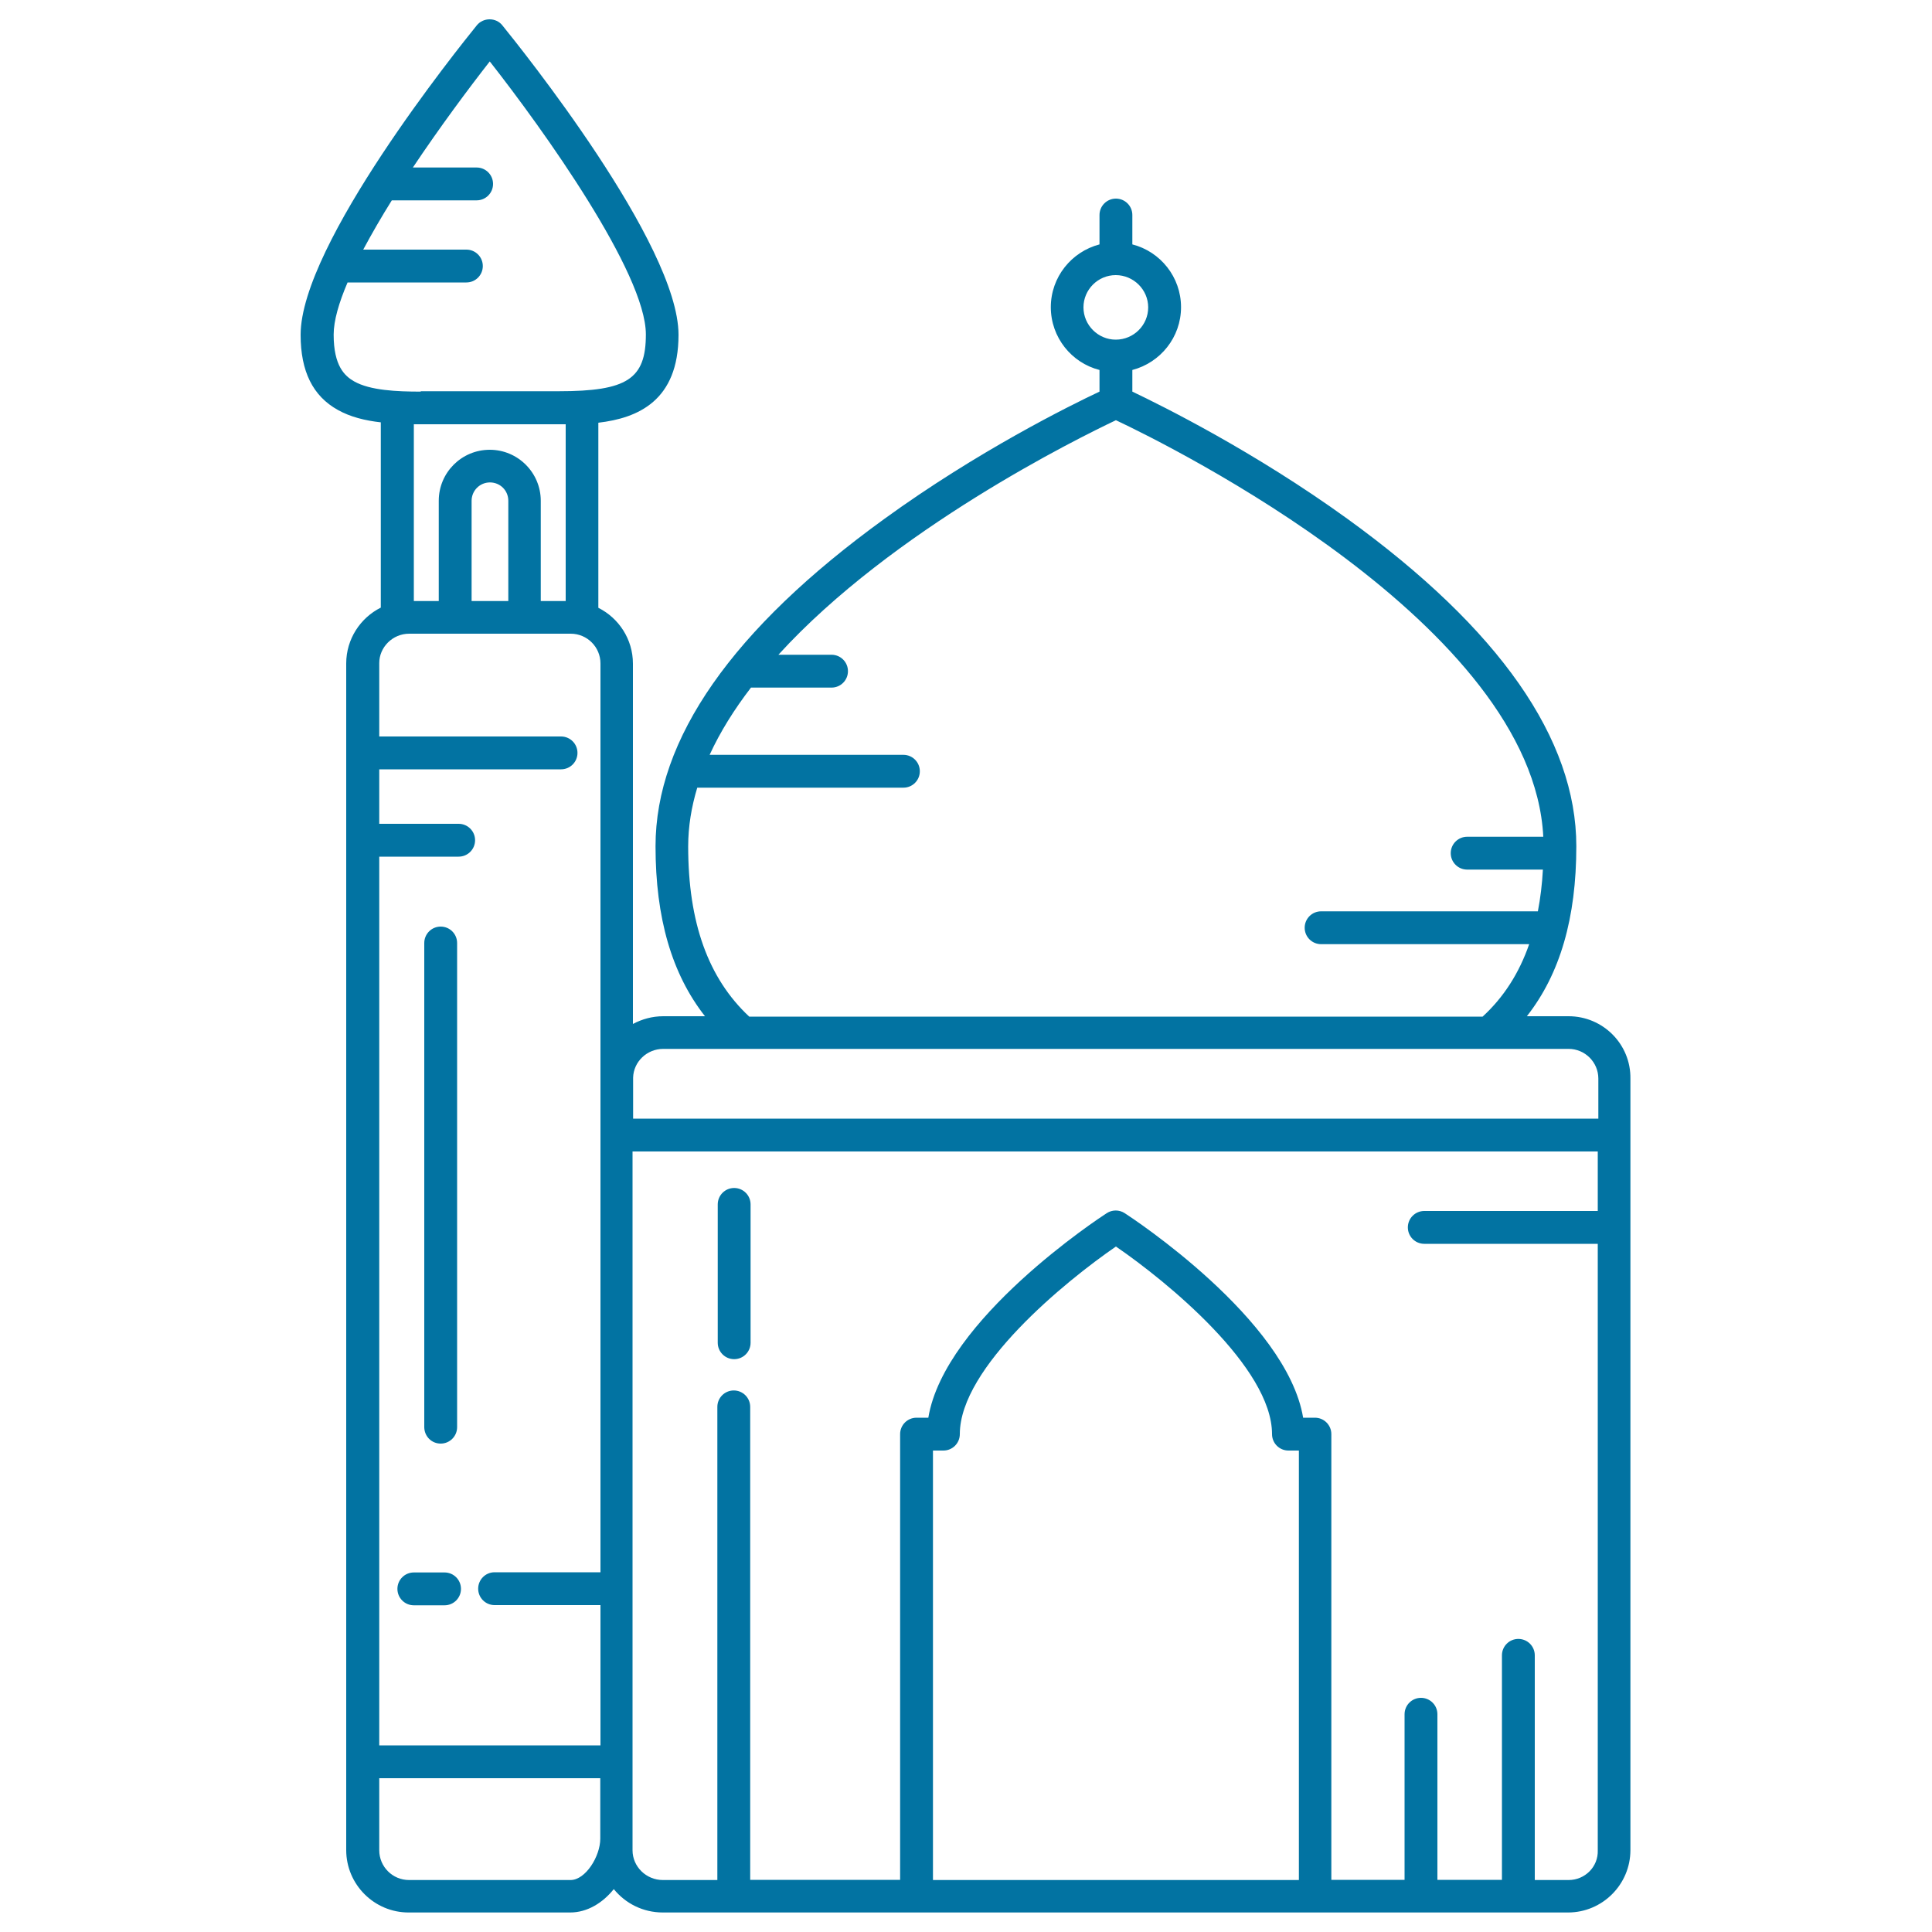 <svg xmlns="http://www.w3.org/2000/svg" viewBox="0 0 1000 1000" style="fill:#0273a2">
<title>Small Mosque SVG icon</title>
<g><path d="M811.9,526h-21.6c17.2-21.9,25.6-50.9,25.6-88c0-55.5-39.8-112.5-118.4-169.4c-48.4-35-96.1-58.6-111.4-65.9v-11.2c14.5-3.8,25.2-16.9,25.2-32.5c0-15.6-10.7-28.8-25.2-32.5v-15.2c0-4.7-3.8-8.5-8.5-8.5c-4.7,0-8.5,3.8-8.5,8.5v15.2c-14.5,3.8-25.2,16.9-25.2,32.5c0,15.6,10.7,28.8,25.2,32.5v11.2c-15.3,7.2-63,30.8-111.4,65.9c-78.6,56.9-118.4,113.9-118.4,169.4c0,37.1,8.4,66.1,25.6,88h-21.6c-5.7,0-11,1.5-15.7,4V343.5c0-12.6-7.3-23.6-17.9-28.9v-95.8c20.4-2.4,41.5-11.3,41.5-45.5c0-46.9-81.9-148.7-91.2-160.2c-1.6-2-4-3.1-6.6-3.1c-2.5,0-5,1.1-6.6,3.1c-9.3,11.5-91.2,113.3-91.2,160.2c0,18.9,6.3,31.7,19.3,38.9c6.4,3.6,14.1,5.5,22.2,6.4v95.9c-10.6,5.3-17.9,16.3-17.9,28.9v614.2c0,17.8,14.5,32.3,32.3,32.3h83.6c8.9,0,16.9-5,22.6-12.1c6,7.4,15.1,12.1,25.4,12.1h468.5c17.8,0,32.3-14.5,32.3-32.3V558.4C844.2,540.5,829.7,526,811.9,526z M560.8,159.1c0-9.2,7.5-16.7,16.7-16.7c9.2,0,16.8,7.5,16.8,16.7c0,9.2-7.5,16.7-16.8,16.7C568.4,175.8,560.8,168.3,560.8,159.1z M356.2,438.1c0-10.3,1.7-20.5,4.7-30.4h106.7c4.7,0,8.5-3.8,8.5-8.5c0-4.7-3.8-8.5-8.5-8.5H367.3c5.5-12,12.8-23.6,21.4-34.8h41.7c4.7,0,8.5-3.8,8.5-8.5c0-4.7-3.8-8.5-8.5-8.5h-27.5c59-64.8,155.3-112.2,174.7-121.4c28,13.2,215.7,106,221.2,215.6h-39.4c-4.7,0-8.5,3.8-8.5,8.5s3.8,8.5,8.5,8.5h39.2c-0.4,7.6-1.3,14.8-2.6,21.6H683.8c-4.7,0-8.5,3.8-8.5,8.5c0,4.7,3.8,8.5,8.5,8.5h107.7c-5.2,15-13.2,27.5-24.1,37.5H387.8C366.6,506.4,356.2,477.6,356.2,438.1z M343.3,542.9h41.3h386h41.3c8.5,0,15.4,6.9,15.4,15.4v20.7H327.7v-21.2C327.9,549.6,334.8,542.9,343.3,542.9z M217.8,202.7c-12.4,0-26.2-0.6-34.5-5.3c-4.9-2.8-10.6-8-10.6-24.2c0-7.2,2.7-16.5,7.2-27h61.5c4.7,0,8.5-3.8,8.5-8.5s-3.8-8.5-8.5-8.5H188c4.4-8.2,9.4-16.9,14.8-25.5h43.9c4.7,0,8.5-3.8,8.5-8.5s-3.8-8.5-8.5-8.5h-33c14.1-21.1,29-41.1,39.8-54.9c27.5,35,80.8,109.5,80.8,141.3c0,23.1-9.7,29.4-45.1,29.4H217.8z M292.8,219.6v91.5h-12.9v-51.9c0-14.5-11.8-26.4-26.4-26.4s-26.4,11.8-26.4,26.4v51.9h-12.9v-91.5L292.8,219.6z M263,311.1h-18.9v-51.9c0-5.2,4.2-9.5,9.5-9.5s9.5,4.2,9.5,9.5V311.1z M211.8,328h83.6c8.5,0,15.4,6.9,15.4,15.4v214.4c0,0.2,0,0.3,0,0.5c0,0.1,0,0.2,0,0.2v255.3H256c-4.7,0-8.5,3.8-8.5,8.5c0,4.7,3.8,8.5,8.5,8.5h54.8v72.6H196.3v-460h41.1c4.7,0,8.5-3.8,8.5-8.5c0-4.7-3.8-8.5-8.5-8.5h-41.1v-28.2h94.1c4.7,0,8.5-3.8,8.5-8.5s-3.8-8.5-8.5-8.5h-94.1v-38C196.3,335,203.2,328,211.8,328z M295.3,973.1h-83.6c-8.5,0-15.4-6.9-15.4-15.4v-37.3h114.4v31.3C310.7,960.8,303.1,973.1,295.3,973.1z M672.3,973.1H482.9V750.8h5.4c4.7,0,8.5-3.8,8.5-8.5c0-34.5,54.6-79.1,80.8-97.1c26.3,18,80.8,62.6,80.8,97.1c0,4.7,3.8,8.5,8.5,8.5h5.4L672.3,973.1L672.3,973.1z M811.9,973.1h-17.5V856.8c0-4.7-3.8-8.5-8.5-8.5s-8.5,3.8-8.5,8.5v116.2H744v-85.7c0-4.7-3.8-8.5-8.5-8.5s-8.5,3.8-8.5,8.5v85.7h-37.9V742.3c0-4.7-3.8-8.5-8.5-8.5h-6.1c-8.5-50.9-88.8-103.6-92.4-105.9c-2.8-1.8-6.4-1.8-9.2,0c-3.6,2.3-84,55-92.4,105.9h-6.1c-4.7,0-8.5,3.8-8.5,8.5v230.7h-77.6V728.2c0-4.7-3.8-8.5-8.5-8.5c-4.7,0-8.5,3.8-8.5,8.5v244.9h-28.2c-8.6,0-15.7-6.9-15.7-15.4v-5.5c0,0,0,0,0-0.1c0-0.1,0-0.3,0-0.4V596h499.6v30.8h-89.8c-4.7,0-8.5,3.8-8.5,8.5c0,4.7,3.8,8.5,8.5,8.5h89.8v313.9C827.3,966.2,820.4,973.1,811.9,973.1z"/><path d="M380,614.9c-4.7,0-8.5,3.8-8.5,8.5V695c0,4.7,3.8,8.5,8.5,8.5c4.7,0,8.5-3.8,8.5-8.5v-71.6C388.5,618.7,384.7,614.9,380,614.9z"/><path d="M230.1,813.9h-15.9c-4.7,0-8.5,3.8-8.5,8.5c0,4.7,3.8,8.5,8.5,8.5h15.9c4.7,0,8.5-3.8,8.5-8.5C238.6,817.7,234.8,813.9,230.1,813.9z"/><path d="M228.1,747.2c4.7,0,8.5-3.8,8.5-8.5V488.1c0-4.7-3.8-8.5-8.5-8.5c-4.7,0-8.5,3.8-8.5,8.5v250.7C219.7,743.5,223.4,747.2,228.1,747.2z"/></g>
</svg>